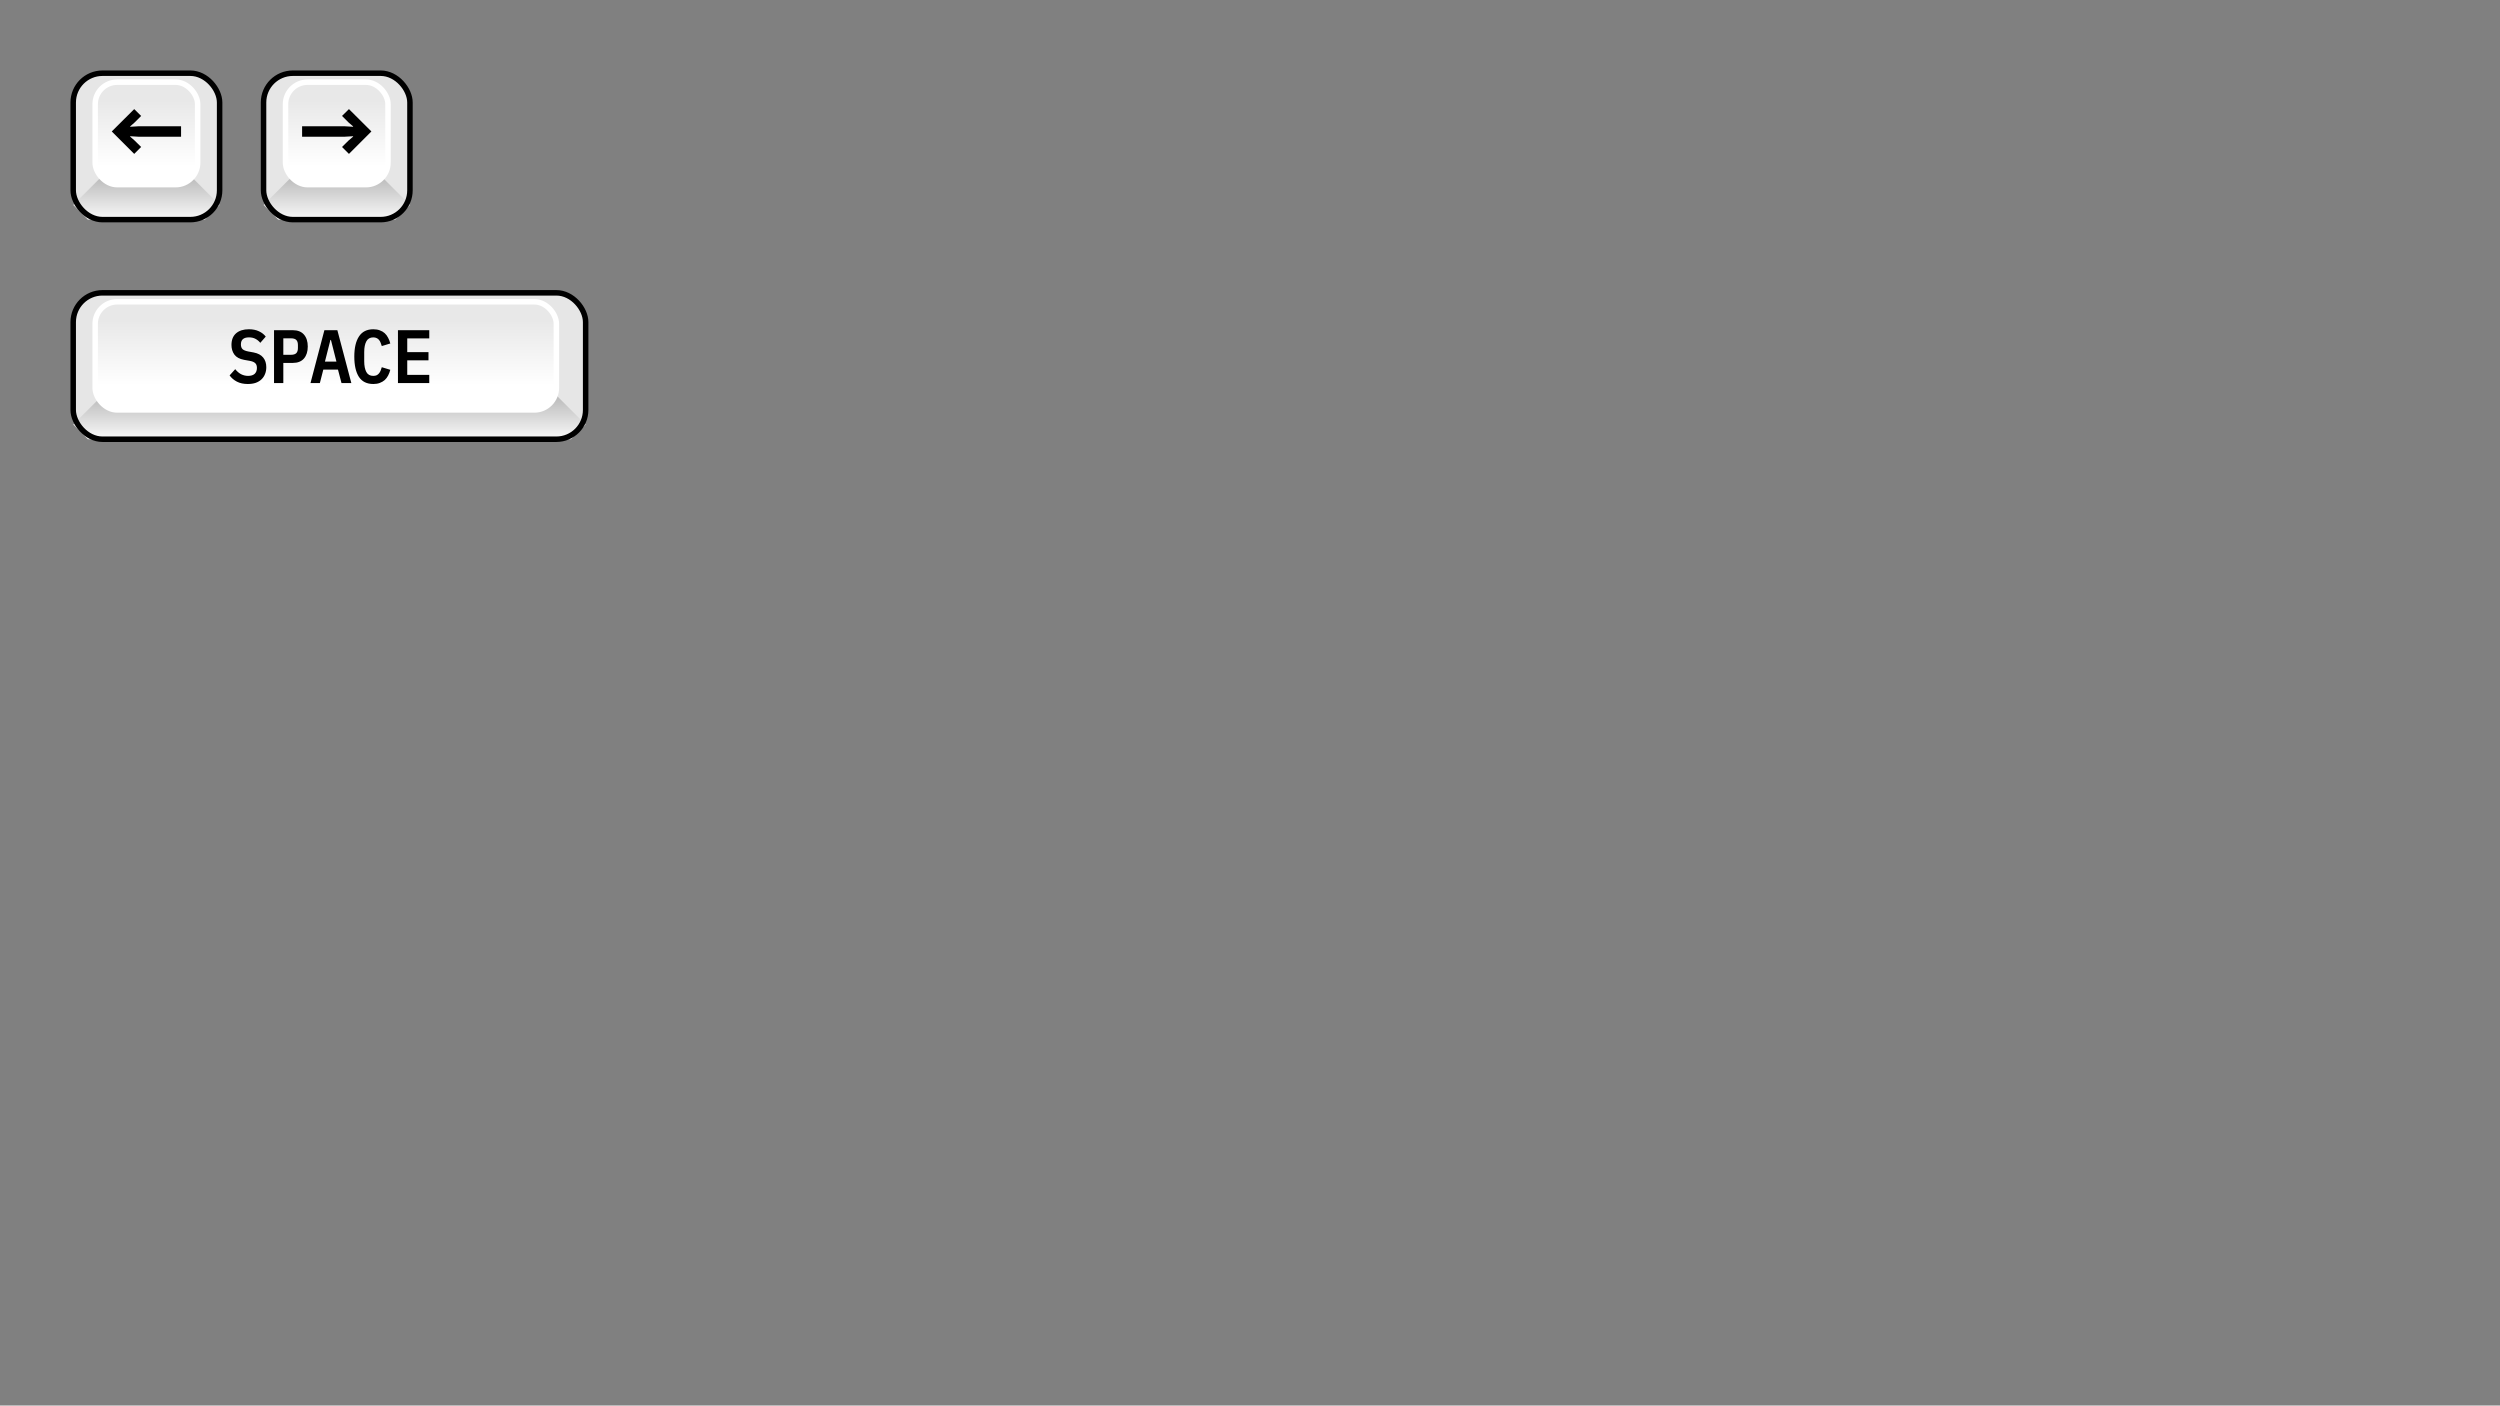 <?xml version="1.0" encoding="UTF-8" standalone="no"?>
<!-- Created with Inkscape (http://www.inkscape.org/) -->

<svg
   width="1366"
   height="768"
   viewBox="0 0 1366 768"
   version="1.1"
   id="svg1"
   inkscape:version="1.4 (86a8ad7, 2024-10-11)"
   sodipodi:docname="keycap.svg"
   inkscape:export-filename="keycap.png"
   inkscape:export-xdpi="96"
   inkscape:export-ydpi="96"
   xmlns:inkscape="http://www.inkscape.org/namespaces/inkscape"
   xmlns:sodipodi="http://sodipodi.sourceforge.net/DTD/sodipodi-0.dtd"
   xmlns:xlink="http://www.w3.org/1999/xlink"
   xmlns="http://www.w3.org/2000/svg"
   xmlns:svg="http://www.w3.org/2000/svg">
  <rect x="0" y="0" width="1366" height="768" fill="#808080" stroke="none"/>
  <sodipodi:namedview
     id="namedview1"
     pagecolor="#ffffff"
     bordercolor="#000000"
     borderopacity="0.25"
     inkscape:showpageshadow="2"
     inkscape:pageopacity="0.0"
     inkscape:pagecheckerboard="0"
     inkscape:deskcolor="#d1d1d1"
     inkscape:document-units="px"
     showgrid="true"
     inkscape:zoom="2.2231917"
     inkscape:cx="197.01405"
     inkscape:cy="120.99722"
     inkscape:window-width="1920"
     inkscape:window-height="1017"
     inkscape:window-x="-8"
     inkscape:window-y="-8"
     inkscape:window-maximized="1"
     inkscape:current-layer="layer1">
    <inkscape:grid
       id="grid1"
       units="px"
       originx="0"
       originy="0"
       spacingx="8"
       spacingy="8"
       empcolor="#0099e5"
       empopacity="0.302"
       color="#0099e5"
       opacity="0.149"
       empspacing="5"
       enabled="true"
       visible="true" />
  </sodipodi:namedview>
  <defs
     id="defs1">
    <linearGradient
       id="linearGradient8"
       inkscape:collect="always">
      <stop
         style="stop-color:#b9b9b9;stop-opacity:1;"
         offset="0"
         id="stop8" />
      <stop
         style="stop-color:#f9f9f9;stop-opacity:1;"
         offset="1"
         id="stop9" />
    </linearGradient>
    <linearGradient
       id="linearGradient6"
       inkscape:collect="always">
      <stop
         style="stop-color:#ffffff;stop-opacity:1;"
         offset="0"
         id="stop6" />
      <stop
         style="stop-color:#e8e8e8;stop-opacity:1;"
         offset="1"
         id="stop7" />
    </linearGradient>
    <rect
       x="56"
       y="48"
       width="78.696"
       height="82.019"
       id="rect15" />
    <rect
       x="56"
       y="48"
       width="78.696"
       height="82.019"
       id="rect16" />
    <linearGradient
       inkscape:collect="always"
       xlink:href="#linearGradient6"
       id="linearGradient7"
       x1="360"
       y1="91.848"
       x2="360"
       y2="56"
       gradientUnits="userSpaceOnUse"
       gradientTransform="translate(0,-1.1)" />
    <linearGradient
       inkscape:collect="always"
       xlink:href="#linearGradient8"
       id="linearGradient9"
       x1="360"
       y1="96"
       x2="360"
       y2="120"
       gradientUnits="userSpaceOnUse" />
    <linearGradient
       inkscape:collect="always"
       xlink:href="#linearGradient8"
       id="linearGradient17"
       gradientUnits="userSpaceOnUse"
       x1="360"
       y1="96"
       x2="360"
       y2="120" />
    <linearGradient
       inkscape:collect="always"
       xlink:href="#linearGradient6"
       id="linearGradient18"
       gradientUnits="userSpaceOnUse"
       gradientTransform="translate(0,-1.1)"
       x1="360"
       y1="91.848"
       x2="360"
       y2="56" />
    <linearGradient
       inkscape:collect="always"
       xlink:href="#linearGradient8"
       id="linearGradient22"
       gradientUnits="userSpaceOnUse"
       x1="360"
       y1="96"
       x2="360"
       y2="120"
       gradientTransform="translate(0,120)" />
    <linearGradient
       inkscape:collect="always"
       xlink:href="#linearGradient6"
       id="linearGradient23"
       gradientUnits="userSpaceOnUse"
       gradientTransform="translate(0,118.9)"
       x1="360"
       y1="91.848"
       x2="360"
       y2="56" />
  </defs>
  <g
     inkscape:label="Layer 1"
     inkscape:groupmode="layer"
     id="layer1">
    <g
       id="g26">
      <g
         id="g12"
         transform="translate(-280)"
         inkscape:export-filename="key_arrowleft.png"
         inkscape:export-xdpi="96"
         inkscape:export-ydpi="96">
        <rect
           style="fill:#e6e6e6;fill-opacity:1;stroke:none;stroke-width:4;stroke-linecap:round;stroke-miterlimit:10;stroke-dasharray:none;stroke-opacity:1"
           id="rect3"
           width="80"
           height="80"
           x="320"
           y="40"
           ry="16" />
        <path
           style="fill:url(#linearGradient9);fill-opacity:1;stroke:none;stroke-width:3;stroke-linecap:round;stroke-miterlimit:10;stroke-dasharray:none;stroke-opacity:1"
           d="m 336,96 -16,16 8,8 h 64 l 8,-8 -16,-16 z"
           id="path7" />
        <rect
           style="fill:url(#linearGradient7);fill-opacity:1;stroke:#ffffff;stroke-width:3;stroke-linecap:round;stroke-miterlimit:10;stroke-dasharray:none;stroke-opacity:1"
           id="rect4"
           width="56"
           height="56"
           x="332"
           y="44.9"
           ry="12.047" />
        <rect
           style="fill:none;fill-opacity:1;stroke:#000000;stroke-width:3;stroke-linecap:round;stroke-miterlimit:10;stroke-dasharray:none;stroke-opacity:1"
           id="rect12"
           width="80"
           height="80"
           x="320"
           y="40"
           ry="16" />
      </g>
      <path
         style="font-weight:600;font-size:53.333px;font-family:'PlemolJP HS';-inkscape-font-specification:'PlemolJP HS Semi-Bold';text-align:center;text-anchor:middle;white-space:pre;stroke-width:2;stroke-linecap:round;stroke-miterlimit:10"
         d="m 77.12,80.303 -3.787,3.787 -12.267,-12.267 12.267,-12.213 3.787,3.733 -3.627,3.627 -2.4,2.08 0.053,0.213 4.533,-0.267 h 23.253 v 5.707 H 75.68 l -4.533,-0.267 -0.053,0.213 2.4,2.08 z"
         id="path18"
         aria-label="←" />
    </g>
    <g
       id="g25">
      <g
         id="g17"
         transform="translate(-176)"
         inkscape:export-filename="key_arrowright.png"
         inkscape:export-xdpi="96"
         inkscape:export-ydpi="96">
        <rect
           style="fill:#e6e6e6;fill-opacity:1;stroke:none;stroke-width:4;stroke-linecap:round;stroke-miterlimit:10;stroke-dasharray:none;stroke-opacity:1"
           id="rect13"
           width="80"
           height="80"
           x="320"
           y="40"
           ry="16" />
        <path
           style="fill:url(#linearGradient17);fill-opacity:1;stroke:none;stroke-width:3;stroke-linecap:round;stroke-miterlimit:10;stroke-dasharray:none;stroke-opacity:1"
           d="m 336,96 -16,16 8,8 h 64 l 8,-8 -16,-16 z"
           id="path13" />
        <rect
           style="fill:url(#linearGradient18);fill-opacity:1;stroke:#ffffff;stroke-width:3;stroke-linecap:round;stroke-miterlimit:10;stroke-dasharray:none;stroke-opacity:1"
           id="rect14"
           width="56"
           height="56"
           x="332"
           y="44.9"
           ry="12.047" />
        <rect
           style="fill:none;fill-opacity:1;stroke:#000000;stroke-width:3;stroke-linecap:round;stroke-miterlimit:10;stroke-dasharray:none;stroke-opacity:1"
           id="rect17"
           width="80"
           height="80"
           x="320"
           y="40"
           ry="16" />
      </g>
      <path
         style="font-weight:600;font-size:53.333px;font-family:'PlemolJP HS';-inkscape-font-specification:'PlemolJP HS Semi-Bold';text-align:center;text-anchor:middle;white-space:pre;stroke-width:2;stroke-linecap:round;stroke-miterlimit:10"
         d="M 202.933,71.824 190.667,84.09 186.88,80.303 l 3.627,-3.573 2.453,-2.08 -0.053,-0.213 -4.533,0.267 H 165.067 V 68.997 h 23.307 l 4.533,0.267 0.053,-0.213 -2.453,-2.08 -3.627,-3.627 3.787,-3.733 z"
         id="path19"
         aria-label="→" />
    </g>
    <g
       id="g24"
       inkscape:export-filename="key_space.png"
       inkscape:export-xdpi="96"
       inkscape:export-ydpi="96">
      <g
         id="g23"
         transform="translate(-280)">
        <rect
           style="fill:#e6e6e6;fill-opacity:1;stroke:none;stroke-width:4;stroke-linecap:round;stroke-miterlimit:10;stroke-dasharray:none;stroke-opacity:1"
           id="rect20"
           width="280"
           height="80"
           x="320"
           y="160"
           ry="16" />
        <path
           style="fill:url(#linearGradient22);fill-opacity:1;stroke:none;stroke-width:3;stroke-linecap:round;stroke-miterlimit:10;stroke-dasharray:none;stroke-opacity:1"
           d="m 336,216 -16,16 8,8 h 264 l 8,-8 -16,-16 z"
           id="path20"
           sodipodi:nodetypes="ccccccc" />
        <rect
           style="fill:url(#linearGradient23);fill-opacity:1;stroke:#ffffff;stroke-width:3;stroke-linecap:round;stroke-miterlimit:10;stroke-dasharray:none;stroke-opacity:1"
           id="rect21"
           width="252"
           height="59.1"
           x="332"
           y="164.9"
           ry="12.047" />
        <rect
           style="fill:none;fill-opacity:1;stroke:#000000;stroke-width:3;stroke-linecap:round;stroke-miterlimit:10;stroke-dasharray:none;stroke-opacity:1"
           id="rect23"
           width="280"
           height="80"
           x="320"
           y="160"
           ry="16" />
      </g>
      <path
         style="font-weight:600;font-size:42.667px;font-family:'PlemolJP HS';-inkscape-font-specification:'PlemolJP HS Semi-Bold';text-align:center;text-anchor:middle;stroke-width:2;stroke-linecap:round;stroke-miterlimit:10"
         d="m 135.435,209.817 q -3.499,0 -5.973,-1.28 -2.475,-1.28 -4.011,-3.413 l 3.072,-3.413 q 1.493,1.877 3.243,2.773 1.792,0.896 3.797,0.896 2.347,0 3.584,-1.109 1.237,-1.152 1.237,-3.243 0,-1.749 -0.939,-2.603 -0.896,-0.896 -3.115,-1.28 l -2.901,-0.512 q -3.755,-0.683 -5.376,-2.901 -1.579,-2.219 -1.579,-5.248 0,-4.139 2.517,-6.357 2.56,-2.219 6.997,-2.219 3.2,0 5.504,1.109 2.304,1.067 3.712,2.901 l -2.987,3.413 q -1.067,-1.365 -2.603,-2.176 -1.493,-0.811 -3.584,-0.811 -4.437,0 -4.395,3.883 0,1.664 0.896,2.56 0.939,0.853 3.2,1.28 l 2.816,0.512 q 3.541,0.683 5.248,2.773 1.707,2.091 1.707,5.291 0,2.048 -0.683,3.712 -0.64,1.664 -1.92,2.901 -1.28,1.237 -3.157,1.92 -1.877,0.64 -4.309,0.64 z m 14.293,-0.512 v -28.885 h 10.283 q 3.968,0 6.059,2.389 2.091,2.389 2.091,6.528 0,4.139 -2.091,6.571 -2.091,2.389 -6.059,2.389 h -5.205 v 11.008 z m 5.077,-15.445 h 4.139 q 2.048,0 2.944,-0.896 0.896,-0.896 0.896,-2.816 v -1.579 q 0,-1.963 -0.896,-2.816 -0.853,-0.896 -2.944,-0.896 h -4.139 z m 31.787,15.445 -1.92,-7.339 h -8.021 l -1.877,7.339 h -5.12 l 7.595,-28.885 h 7.083 l 7.637,28.885 z m -5.76,-23.552 h -0.299 l -2.987,11.819 h 6.272 z m 23.168,24.064 q -5.333,0 -7.893,-3.883 -2.517,-3.925 -2.517,-11.093 0,-7.125 2.56,-11.008 2.56,-3.925 7.851,-3.925 2.005,0 3.541,0.597 1.579,0.555 2.688,1.579 1.109,1.024 1.835,2.475 0.768,1.408 1.195,3.115 l -4.651,1.408 q -0.256,-0.981 -0.64,-1.835 -0.341,-0.896 -0.896,-1.536 -0.512,-0.64 -1.28,-0.981 -0.768,-0.384 -1.835,-0.384 -2.645,0 -3.797,2.176 -1.152,2.133 -1.152,5.845 v 4.992 q 0,3.712 1.152,5.888 1.152,2.133 3.797,2.133 1.067,0 1.835,-0.341 0.768,-0.384 1.28,-1.024 0.555,-0.64 0.896,-1.493 0.341,-0.853 0.64,-1.877 l 4.651,1.408 q -0.427,1.707 -1.195,3.157 -0.725,1.408 -1.835,2.432 -1.109,0.981 -2.688,1.579 -1.536,0.597 -3.541,0.597 z m 13.44,-0.512 v -28.885 h 17.109 v 4.48 h -12.032 v 7.509 h 11.605 v 4.48 h -11.605 v 7.936 h 12.032 v 4.48 z"
         id="path23"
         aria-label="SPACE" />
    </g>
  </g>
</svg>
